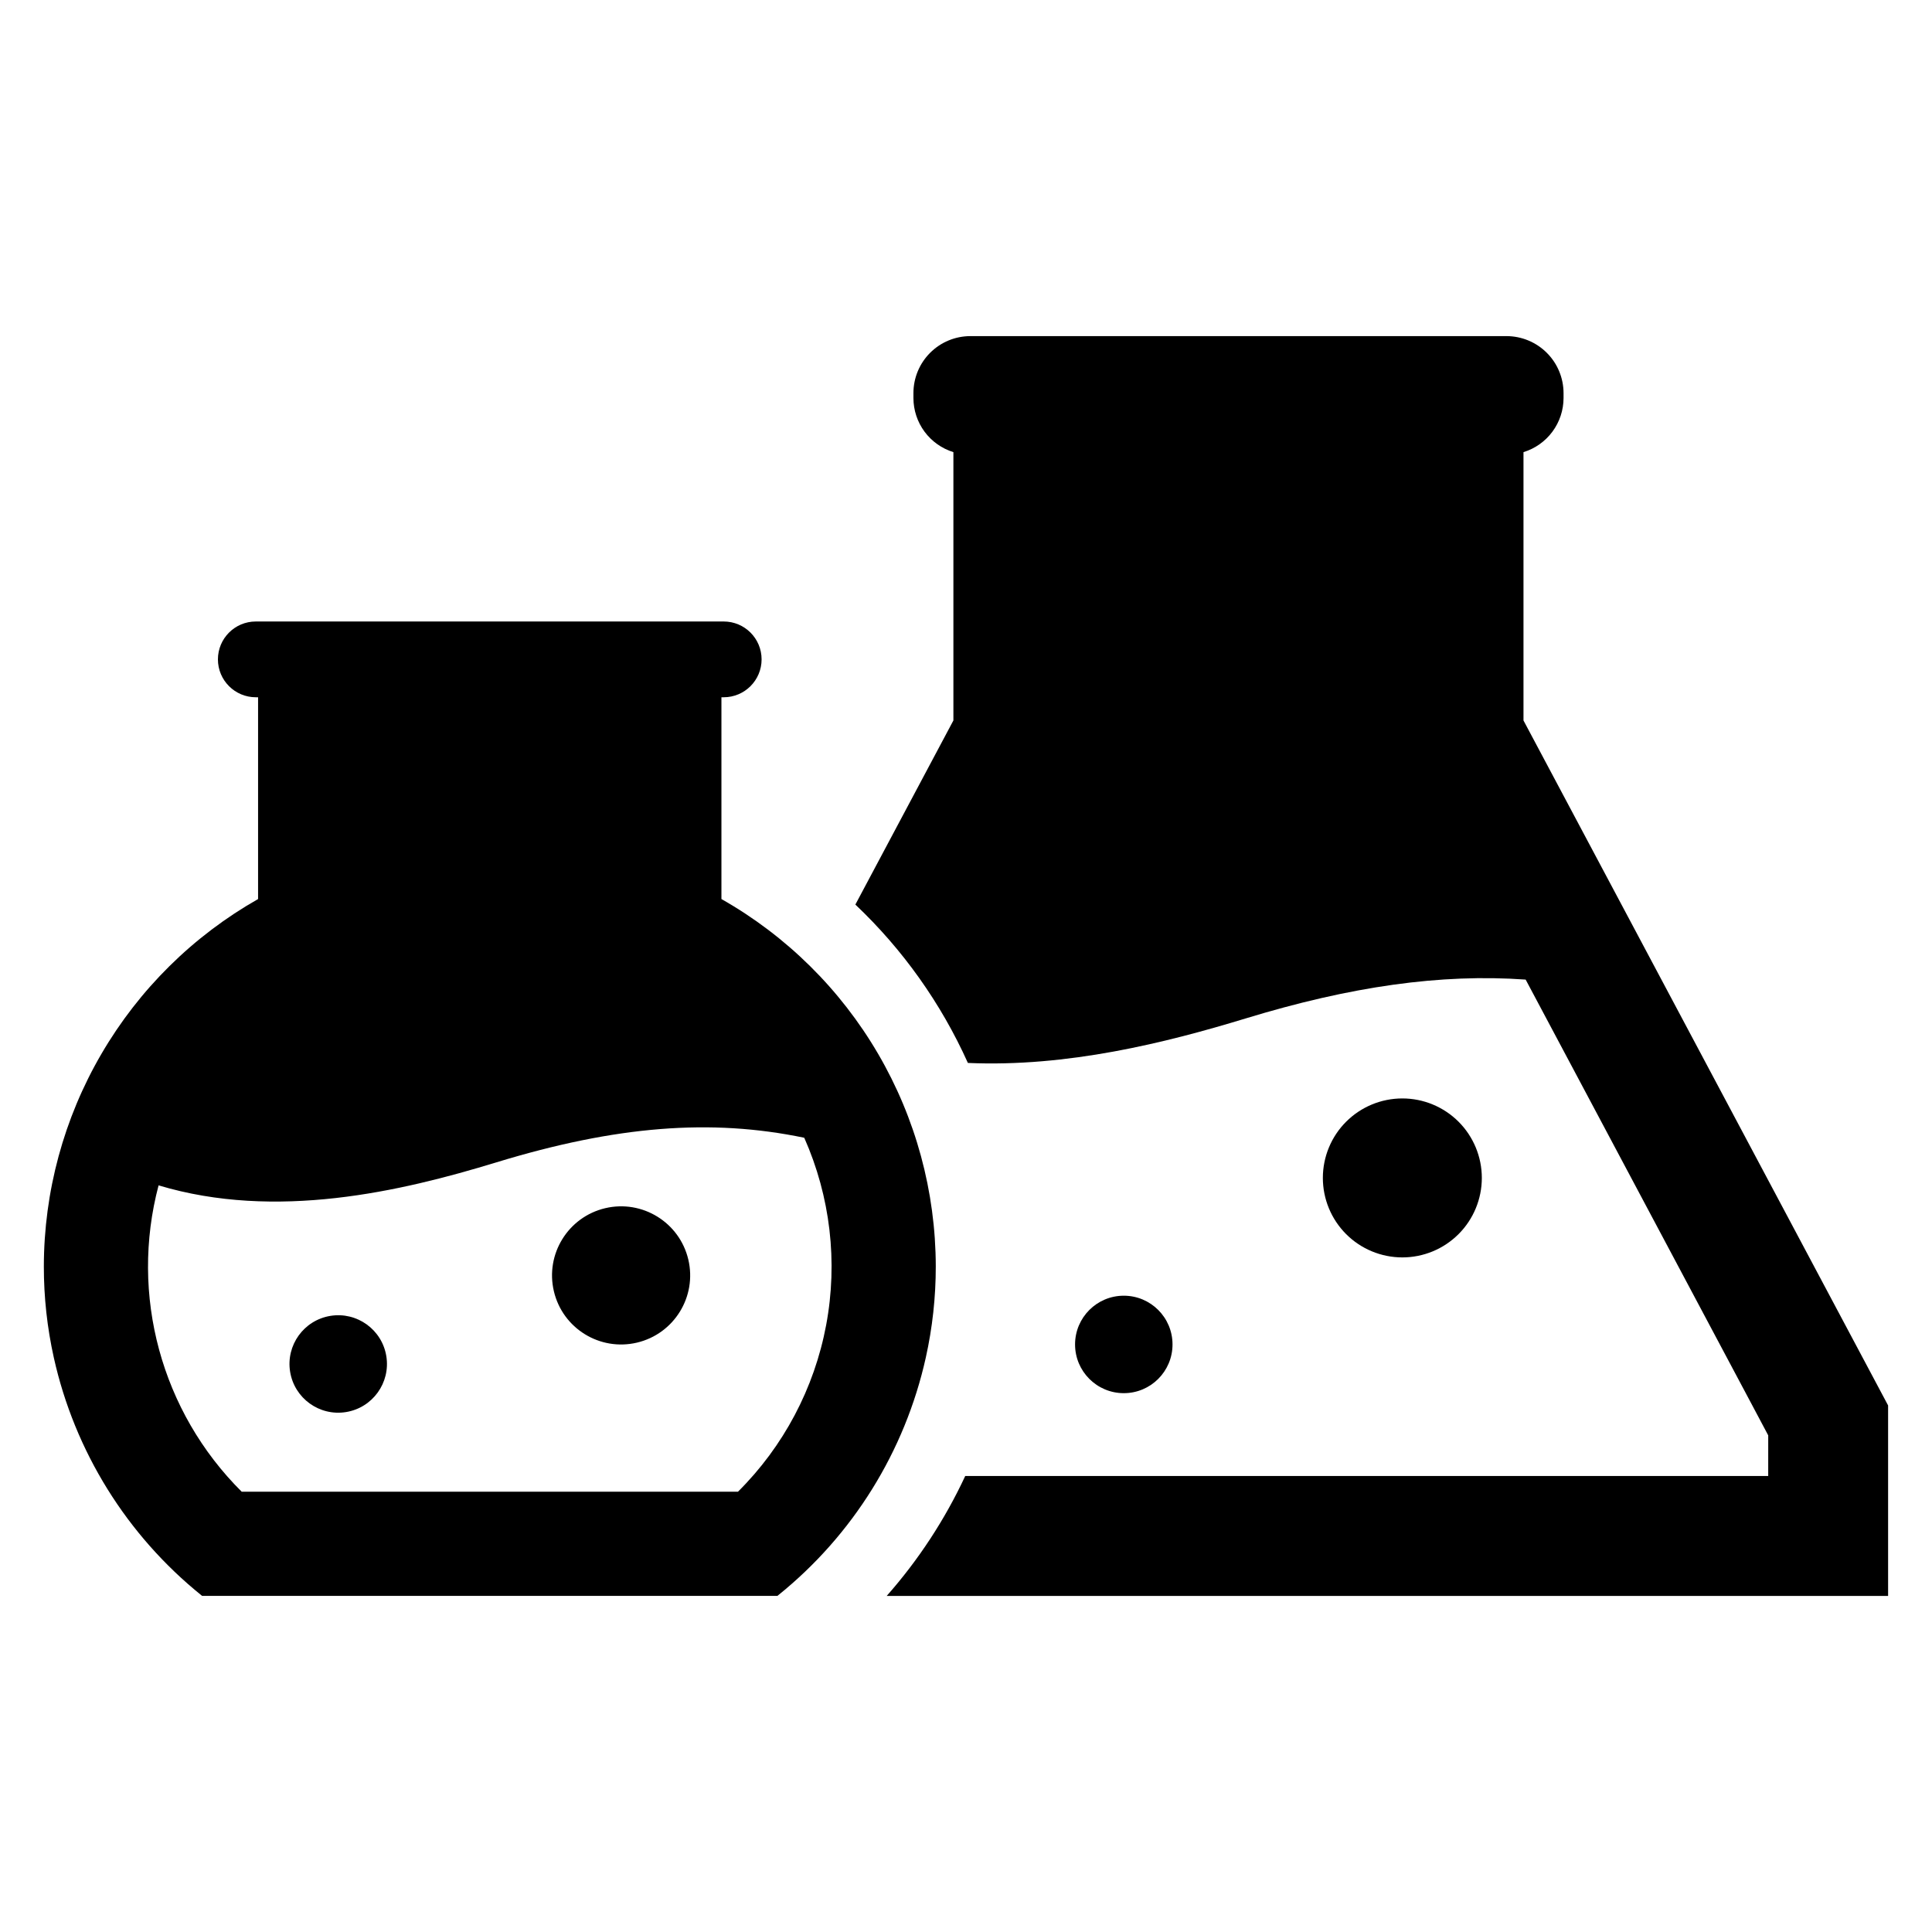 <?xml version="1.0" encoding="UTF-8"?>
<!-- Uploaded to: SVG Repo, www.svgrepo.com, Generator: SVG Repo Mixer Tools -->
<svg fill="#000000" width="800px" height="800px" version="1.1" viewBox="144 144 512 512" xmlns="http://www.w3.org/2000/svg">
 <g>
  <path d="m547.74 334.93v-71.109c3.066-0.938 5.754-2.84 7.664-5.418 1.91-2.578 2.945-5.703 2.953-8.914v-1.305c-0.004-4.004-1.598-7.848-4.434-10.68-2.832-2.832-6.672-4.426-10.68-4.43h-142.09c-4.004 0.004-7.84 1.598-10.672 4.434-2.828 2.832-4.414 6.672-4.414 10.676v1.305c0.008 3.207 1.039 6.328 2.941 8.906 1.906 2.578 4.59 4.481 7.652 5.426v71.109l-25.98 48.793c12.582 11.91 22.715 26.168 29.82 41.969 26.305 1.156 52.285-5.297 73.543-11.773 27.859-8.508 51.781-11.922 74.27-10.316l59.816 112.38 4.469 8.41-0.004 10.766h-212.8c-5.375 11.535-12.383 22.238-20.809 31.777h265.38v-50.477z"/>
  <path d="m536.7 456.16c0-5.586-2.219-10.945-6.168-14.895-3.953-3.949-9.309-6.168-14.898-6.168-5.586 0-10.945 2.219-14.895 6.168s-6.168 9.309-6.168 14.895c0 5.59 2.219 10.945 6.168 14.898 3.949 3.949 9.309 6.168 14.895 6.168 5.59 0 10.945-2.219 14.898-6.172 3.949-3.949 6.168-9.305 6.168-14.895z"/>
  <path d="m246.38 503.4c1.141 7.039-3.637 13.672-10.68 14.812-7.039 1.145-13.672-3.637-14.816-10.676-1.141-7.043 3.641-13.676 10.68-14.816 7.039-1.145 13.676 3.637 14.816 10.68"/>
  <path d="m454.73 500.29c0 7.133-5.781 12.914-12.914 12.914-7.133 0-12.914-5.781-12.914-12.914 0-7.133 5.781-12.914 12.914-12.914 7.133 0 12.914 5.781 12.914 12.914"/>
  <path d="m326.41 477.79c2.324 9.84-3.769 19.695-13.609 22.02-9.836 2.32-19.695-3.769-22.016-13.609-2.324-9.836 3.769-19.695 13.605-22.02 9.84-2.32 19.695 3.773 22.02 13.609"/>
  <path d="m391.99 479.61c-0.031-19.801-5.305-39.234-15.281-56.332-9.977-17.102-24.301-31.254-41.523-41.02v-53.477h0.605c5.543 0 10.039-4.496 10.039-10.039 0-5.547-4.496-10.039-10.039-10.039h-124c-5.543 0-10.039 4.492-10.039 10.039 0 5.543 4.496 10.039 10.039 10.039h0.602v53.477c-17.215 9.77-31.535 23.922-41.508 41.023-9.973 17.098-15.238 36.531-15.266 56.328-0.008 8.141 0.879 16.258 2.648 24.203 5.531 24.82 19.324 47.023 39.125 62.977l0.176 0.141h152.45l0.176-0.141h-0.004c19.816-15.941 33.617-38.148 39.148-62.973 1.77-7.949 2.66-16.066 2.652-24.207zm-52.414 59.715-131.52-0.004c-21.316-21.184-29.715-52.133-22.031-81.188 31.082 9.344 64.164 1.66 89.555-6.109 31.637-9.656 56.805-11.664 81.555-6.504 6.914 15.574 8.941 32.883 5.805 49.633-3.137 16.75-11.285 32.152-23.371 44.168z"/>
 </g>
</svg>